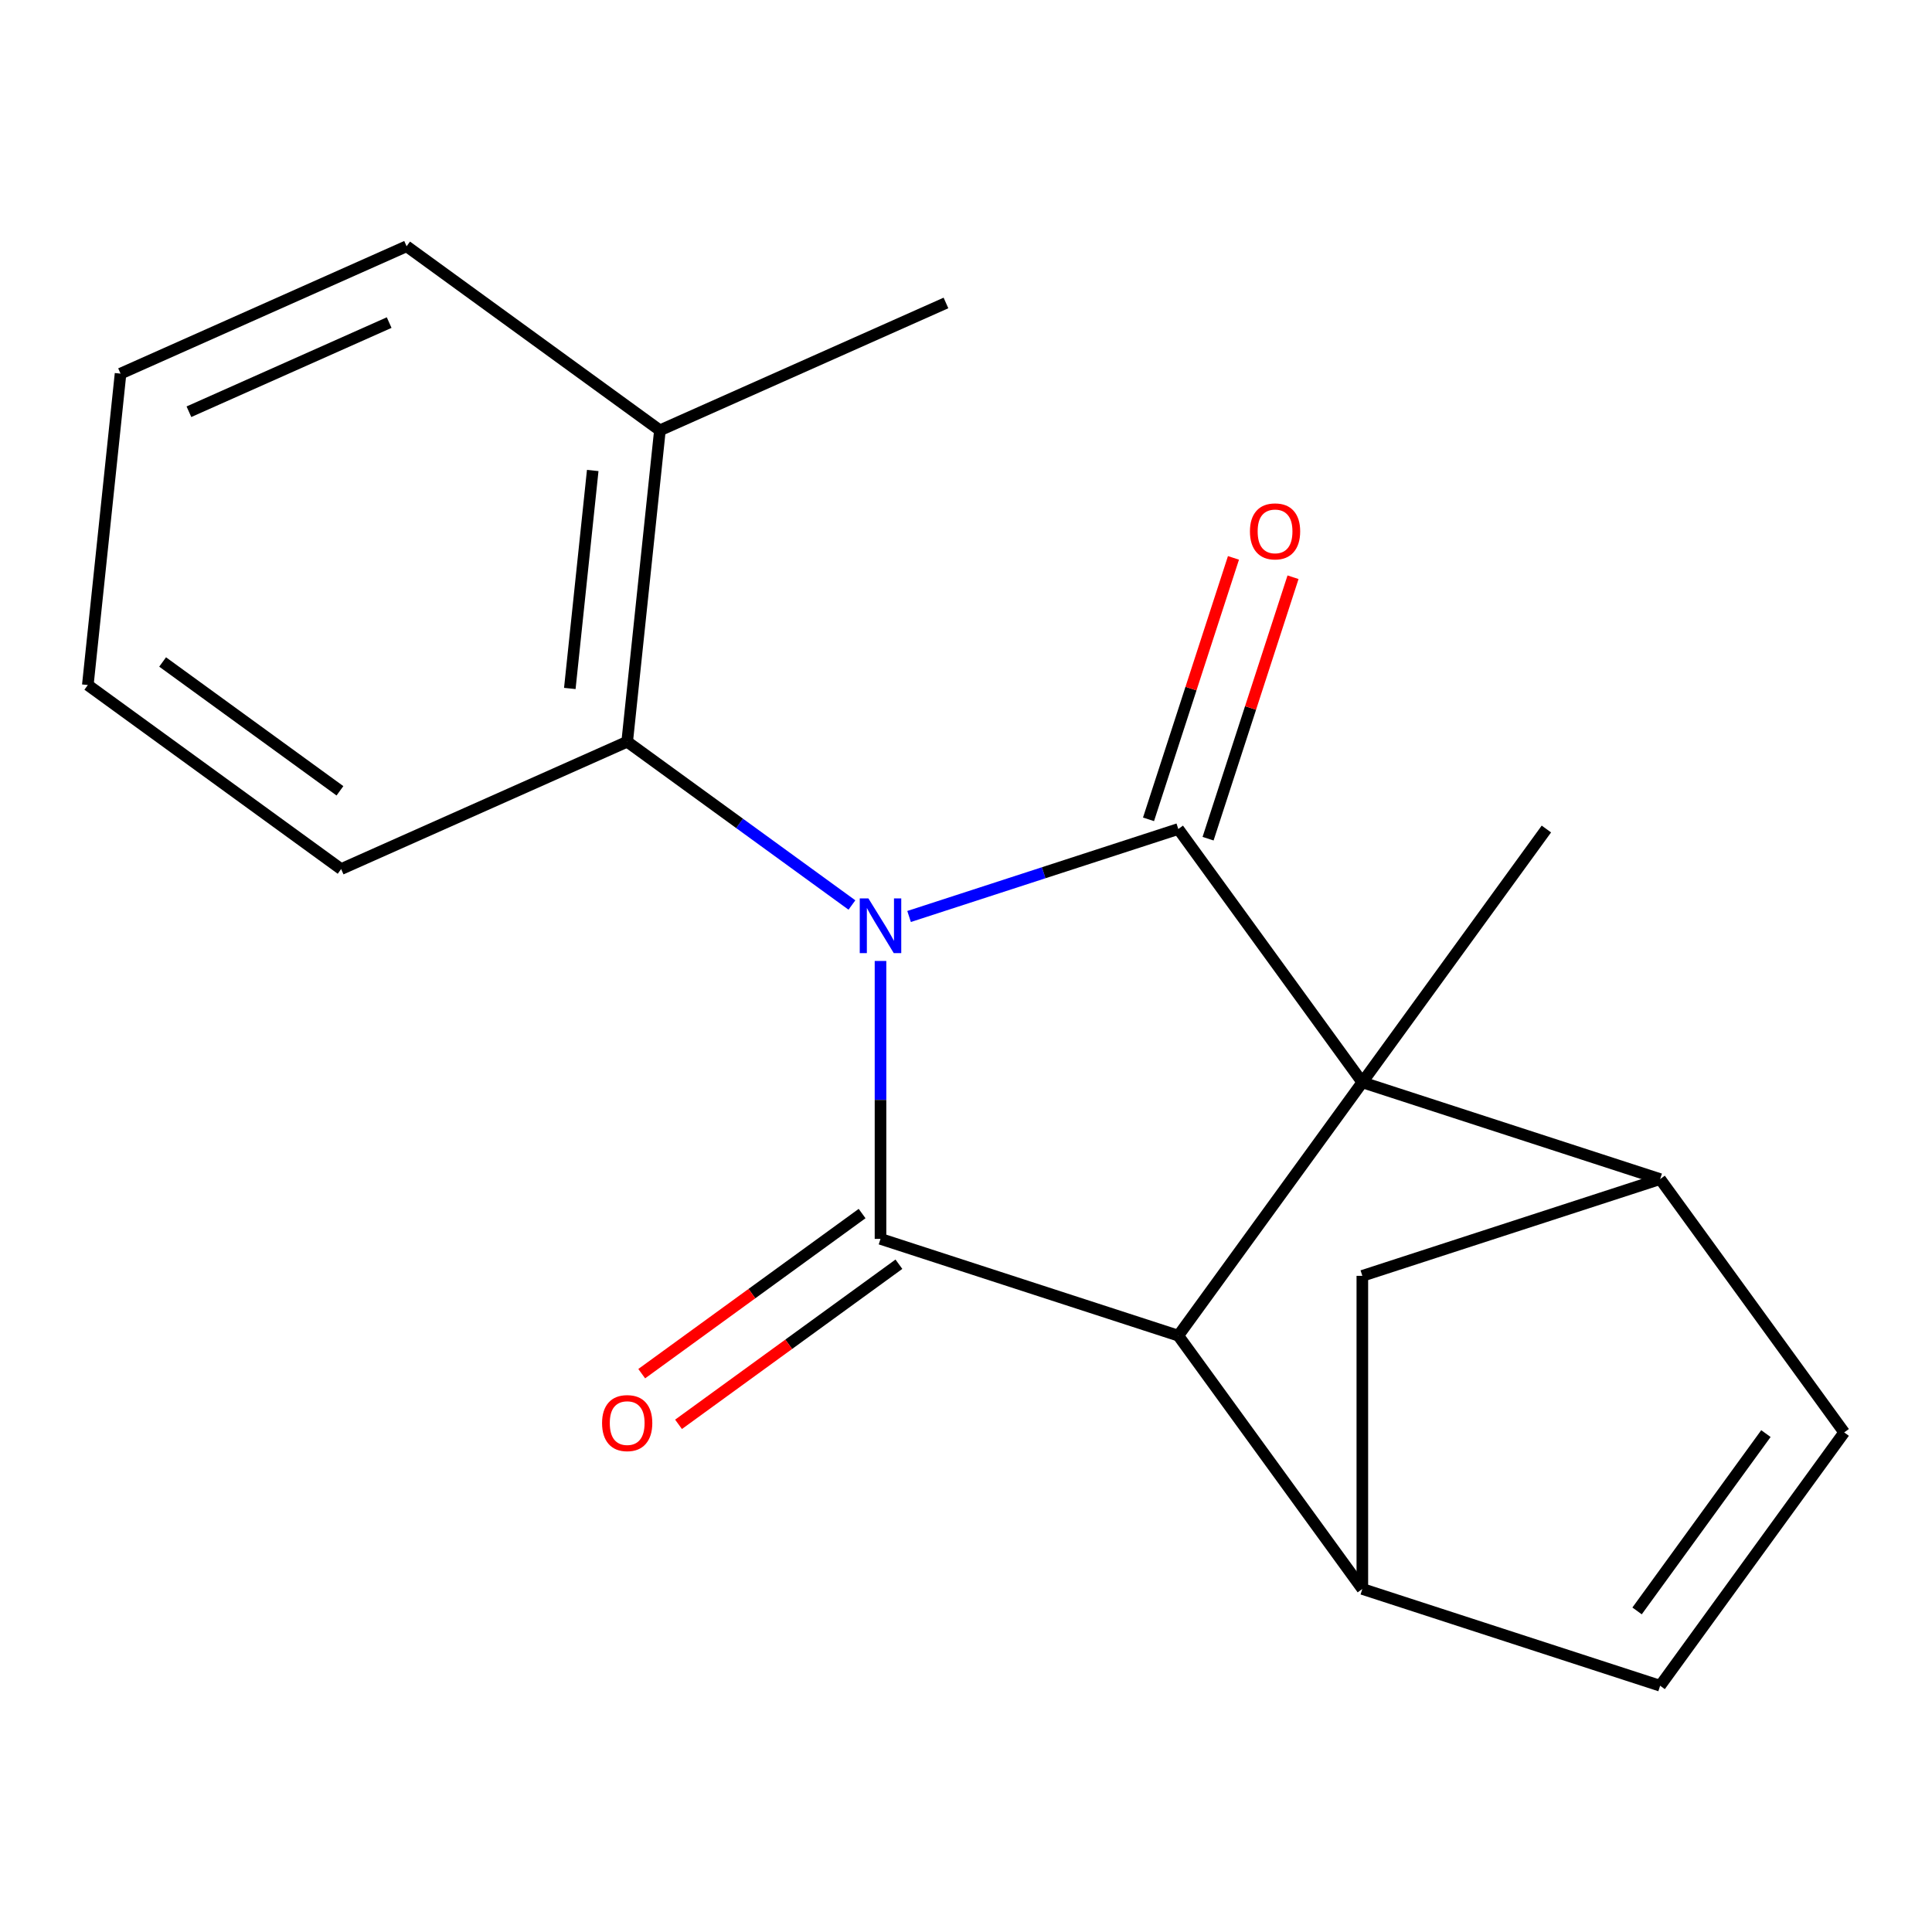 <?xml version='1.0' encoding='iso-8859-1'?>
<svg version='1.1' baseProfile='full'
              xmlns='http://www.w3.org/2000/svg'
                      xmlns:rdkit='http://www.rdkit.org/xml'
                      xmlns:xlink='http://www.w3.org/1999/xlink'
                  xml:space='preserve'
width='1000px' height='1000px' viewBox='0 0 1000 1000'>
<!-- END OF HEADER -->
<rect style='opacity:1.0;fill:#FFFFFF;stroke:none' width='1000' height='1000' x='0' y='0'> </rect>
<path class='bond-0' d='M 470.538,474.371 L 540.211,451.733' style='fill:none;fill-rule:evenodd;stroke:#0000FF;stroke-width:6px;stroke-linecap:butt;stroke-linejoin:miter;stroke-opacity:1' />
<path class='bond-0' d='M 540.211,451.733 L 609.884,429.095' style='fill:none;fill-rule:evenodd;stroke:#000000;stroke-width:6px;stroke-linecap:butt;stroke-linejoin:miter;stroke-opacity:1' />
<path class='bond-2' d='M 455.747,497.389 L 455.747,569.318' style='fill:none;fill-rule:evenodd;stroke:#0000FF;stroke-width:6px;stroke-linecap:butt;stroke-linejoin:miter;stroke-opacity:1' />
<path class='bond-2' d='M 455.747,569.318 L 455.747,641.247' style='fill:none;fill-rule:evenodd;stroke:#000000;stroke-width:6px;stroke-linecap:butt;stroke-linejoin:miter;stroke-opacity:1' />
<path class='bond-6' d='M 440.955,468.431 L 382.792,426.173' style='fill:none;fill-rule:evenodd;stroke:#0000FF;stroke-width:6px;stroke-linecap:butt;stroke-linejoin:miter;stroke-opacity:1' />
<path class='bond-6' d='M 382.792,426.173 L 324.63,383.915' style='fill:none;fill-rule:evenodd;stroke:#000000;stroke-width:6px;stroke-linecap:butt;stroke-linejoin:miter;stroke-opacity:1' />
<path class='bond-1' d='M 609.884,429.095 L 705.146,560.212' style='fill:none;fill-rule:evenodd;stroke:#000000;stroke-width:6px;stroke-linecap:butt;stroke-linejoin:miter;stroke-opacity:1' />
<path class='bond-10' d='M 625.298,434.103 L 647.283,366.441' style='fill:none;fill-rule:evenodd;stroke:#000000;stroke-width:6px;stroke-linecap:butt;stroke-linejoin:miter;stroke-opacity:1' />
<path class='bond-10' d='M 647.283,366.441 L 669.268,298.778' style='fill:none;fill-rule:evenodd;stroke:#FF0000;stroke-width:6px;stroke-linecap:butt;stroke-linejoin:miter;stroke-opacity:1' />
<path class='bond-10' d='M 594.47,424.087 L 616.455,356.424' style='fill:none;fill-rule:evenodd;stroke:#000000;stroke-width:6px;stroke-linecap:butt;stroke-linejoin:miter;stroke-opacity:1' />
<path class='bond-10' d='M 616.455,356.424 L 638.44,288.761' style='fill:none;fill-rule:evenodd;stroke:#FF0000;stroke-width:6px;stroke-linecap:butt;stroke-linejoin:miter;stroke-opacity:1' />
<path class='bond-4' d='M 705.146,560.212 L 859.283,610.294' style='fill:none;fill-rule:evenodd;stroke:#000000;stroke-width:6px;stroke-linecap:butt;stroke-linejoin:miter;stroke-opacity:1' />
<path class='bond-13' d='M 705.146,560.212 L 800.408,429.095' style='fill:none;fill-rule:evenodd;stroke:#000000;stroke-width:6px;stroke-linecap:butt;stroke-linejoin:miter;stroke-opacity:1' />
<path class='bond-19' d='M 705.146,560.212 L 609.884,691.329' style='fill:none;fill-rule:evenodd;stroke:#000000;stroke-width:6px;stroke-linecap:butt;stroke-linejoin:miter;stroke-opacity:1' />
<path class='bond-3' d='M 455.747,641.247 L 609.884,691.329' style='fill:none;fill-rule:evenodd;stroke:#000000;stroke-width:6px;stroke-linecap:butt;stroke-linejoin:miter;stroke-opacity:1' />
<path class='bond-11' d='M 446.22,628.135 L 389.188,669.572' style='fill:none;fill-rule:evenodd;stroke:#000000;stroke-width:6px;stroke-linecap:butt;stroke-linejoin:miter;stroke-opacity:1' />
<path class='bond-11' d='M 389.188,669.572 L 332.155,711.009' style='fill:none;fill-rule:evenodd;stroke:#FF0000;stroke-width:6px;stroke-linecap:butt;stroke-linejoin:miter;stroke-opacity:1' />
<path class='bond-11' d='M 465.273,654.359 L 408.24,695.795' style='fill:none;fill-rule:evenodd;stroke:#000000;stroke-width:6px;stroke-linecap:butt;stroke-linejoin:miter;stroke-opacity:1' />
<path class='bond-11' d='M 408.24,695.795 L 351.207,737.232' style='fill:none;fill-rule:evenodd;stroke:#FF0000;stroke-width:6px;stroke-linecap:butt;stroke-linejoin:miter;stroke-opacity:1' />
<path class='bond-5' d='M 609.884,691.329 L 705.146,822.446' style='fill:none;fill-rule:evenodd;stroke:#000000;stroke-width:6px;stroke-linecap:butt;stroke-linejoin:miter;stroke-opacity:1' />
<path class='bond-7' d='M 859.283,610.294 L 954.545,741.412' style='fill:none;fill-rule:evenodd;stroke:#000000;stroke-width:6px;stroke-linecap:butt;stroke-linejoin:miter;stroke-opacity:1' />
<path class='bond-21' d='M 859.283,610.294 L 705.146,660.377' style='fill:none;fill-rule:evenodd;stroke:#000000;stroke-width:6px;stroke-linecap:butt;stroke-linejoin:miter;stroke-opacity:1' />
<path class='bond-8' d='M 705.146,822.446 L 859.283,872.529' style='fill:none;fill-rule:evenodd;stroke:#000000;stroke-width:6px;stroke-linecap:butt;stroke-linejoin:miter;stroke-opacity:1' />
<path class='bond-9' d='M 705.146,822.446 L 705.146,660.377' style='fill:none;fill-rule:evenodd;stroke:#000000;stroke-width:6px;stroke-linecap:butt;stroke-linejoin:miter;stroke-opacity:1' />
<path class='bond-12' d='M 324.63,383.915 L 341.57,222.734' style='fill:none;fill-rule:evenodd;stroke:#000000;stroke-width:6px;stroke-linecap:butt;stroke-linejoin:miter;stroke-opacity:1' />
<path class='bond-12' d='M 294.934,356.35 L 306.793,243.523' style='fill:none;fill-rule:evenodd;stroke:#000000;stroke-width:6px;stroke-linecap:butt;stroke-linejoin:miter;stroke-opacity:1' />
<path class='bond-14' d='M 324.63,383.915 L 176.572,449.835' style='fill:none;fill-rule:evenodd;stroke:#000000;stroke-width:6px;stroke-linecap:butt;stroke-linejoin:miter;stroke-opacity:1' />
<path class='bond-22' d='M 954.545,741.412 L 859.283,872.529' style='fill:none;fill-rule:evenodd;stroke:#000000;stroke-width:6px;stroke-linecap:butt;stroke-linejoin:miter;stroke-opacity:1' />
<path class='bond-22' d='M 914.033,742.027 L 847.349,833.809' style='fill:none;fill-rule:evenodd;stroke:#000000;stroke-width:6px;stroke-linecap:butt;stroke-linejoin:miter;stroke-opacity:1' />
<path class='bond-15' d='M 341.57,222.734 L 489.628,156.814' style='fill:none;fill-rule:evenodd;stroke:#000000;stroke-width:6px;stroke-linecap:butt;stroke-linejoin:miter;stroke-opacity:1' />
<path class='bond-16' d='M 341.57,222.734 L 210.453,127.471' style='fill:none;fill-rule:evenodd;stroke:#000000;stroke-width:6px;stroke-linecap:butt;stroke-linejoin:miter;stroke-opacity:1' />
<path class='bond-17' d='M 176.572,449.835 L 45.455,354.573' style='fill:none;fill-rule:evenodd;stroke:#000000;stroke-width:6px;stroke-linecap:butt;stroke-linejoin:miter;stroke-opacity:1' />
<path class='bond-17' d='M 175.956,409.322 L 84.174,342.639' style='fill:none;fill-rule:evenodd;stroke:#000000;stroke-width:6px;stroke-linecap:butt;stroke-linejoin:miter;stroke-opacity:1' />
<path class='bond-20' d='M 210.453,127.471 L 62.395,193.391' style='fill:none;fill-rule:evenodd;stroke:#000000;stroke-width:6px;stroke-linecap:butt;stroke-linejoin:miter;stroke-opacity:1' />
<path class='bond-20' d='M 201.429,166.971 L 97.788,213.115' style='fill:none;fill-rule:evenodd;stroke:#000000;stroke-width:6px;stroke-linecap:butt;stroke-linejoin:miter;stroke-opacity:1' />
<path class='bond-18' d='M 45.455,354.573 L 62.395,193.391' style='fill:none;fill-rule:evenodd;stroke:#000000;stroke-width:6px;stroke-linecap:butt;stroke-linejoin:miter;stroke-opacity:1' />
<path  class='atom-0' d='M 449.487 465.017
L 458.767 480.017
Q 459.687 481.497, 461.167 484.177
Q 462.647 486.857, 462.727 487.017
L 462.727 465.017
L 466.487 465.017
L 466.487 493.337
L 462.607 493.337
L 452.647 476.937
Q 451.487 475.017, 450.247 472.817
Q 449.047 470.617, 448.687 469.937
L 448.687 493.337
L 445.007 493.337
L 445.007 465.017
L 449.487 465.017
' fill='#0000FF'/>
<path  class='atom-11' d='M 646.966 275.038
Q 646.966 268.238, 650.326 264.438
Q 653.686 260.638, 659.966 260.638
Q 666.246 260.638, 669.606 264.438
Q 672.966 268.238, 672.966 275.038
Q 672.966 281.918, 669.566 285.838
Q 666.166 289.718, 659.966 289.718
Q 653.726 289.718, 650.326 285.838
Q 646.966 281.958, 646.966 275.038
M 659.966 286.518
Q 664.286 286.518, 666.606 283.638
Q 668.966 280.718, 668.966 275.038
Q 668.966 269.478, 666.606 266.678
Q 664.286 263.838, 659.966 263.838
Q 655.646 263.838, 653.286 266.638
Q 650.966 269.438, 650.966 275.038
Q 650.966 280.758, 653.286 283.638
Q 655.646 286.518, 659.966 286.518
' fill='#FF0000'/>
<path  class='atom-12' d='M 311.63 736.589
Q 311.63 729.789, 314.99 725.989
Q 318.35 722.189, 324.63 722.189
Q 330.91 722.189, 334.27 725.989
Q 337.63 729.789, 337.63 736.589
Q 337.63 743.469, 334.23 747.389
Q 330.83 751.269, 324.63 751.269
Q 318.39 751.269, 314.99 747.389
Q 311.63 743.509, 311.63 736.589
M 324.63 748.069
Q 328.95 748.069, 331.27 745.189
Q 333.63 742.269, 333.63 736.589
Q 333.63 731.029, 331.27 728.229
Q 328.95 725.389, 324.63 725.389
Q 320.31 725.389, 317.95 728.189
Q 315.63 730.989, 315.63 736.589
Q 315.63 742.309, 317.95 745.189
Q 320.31 748.069, 324.63 748.069
' fill='#FF0000'/>
</svg>
